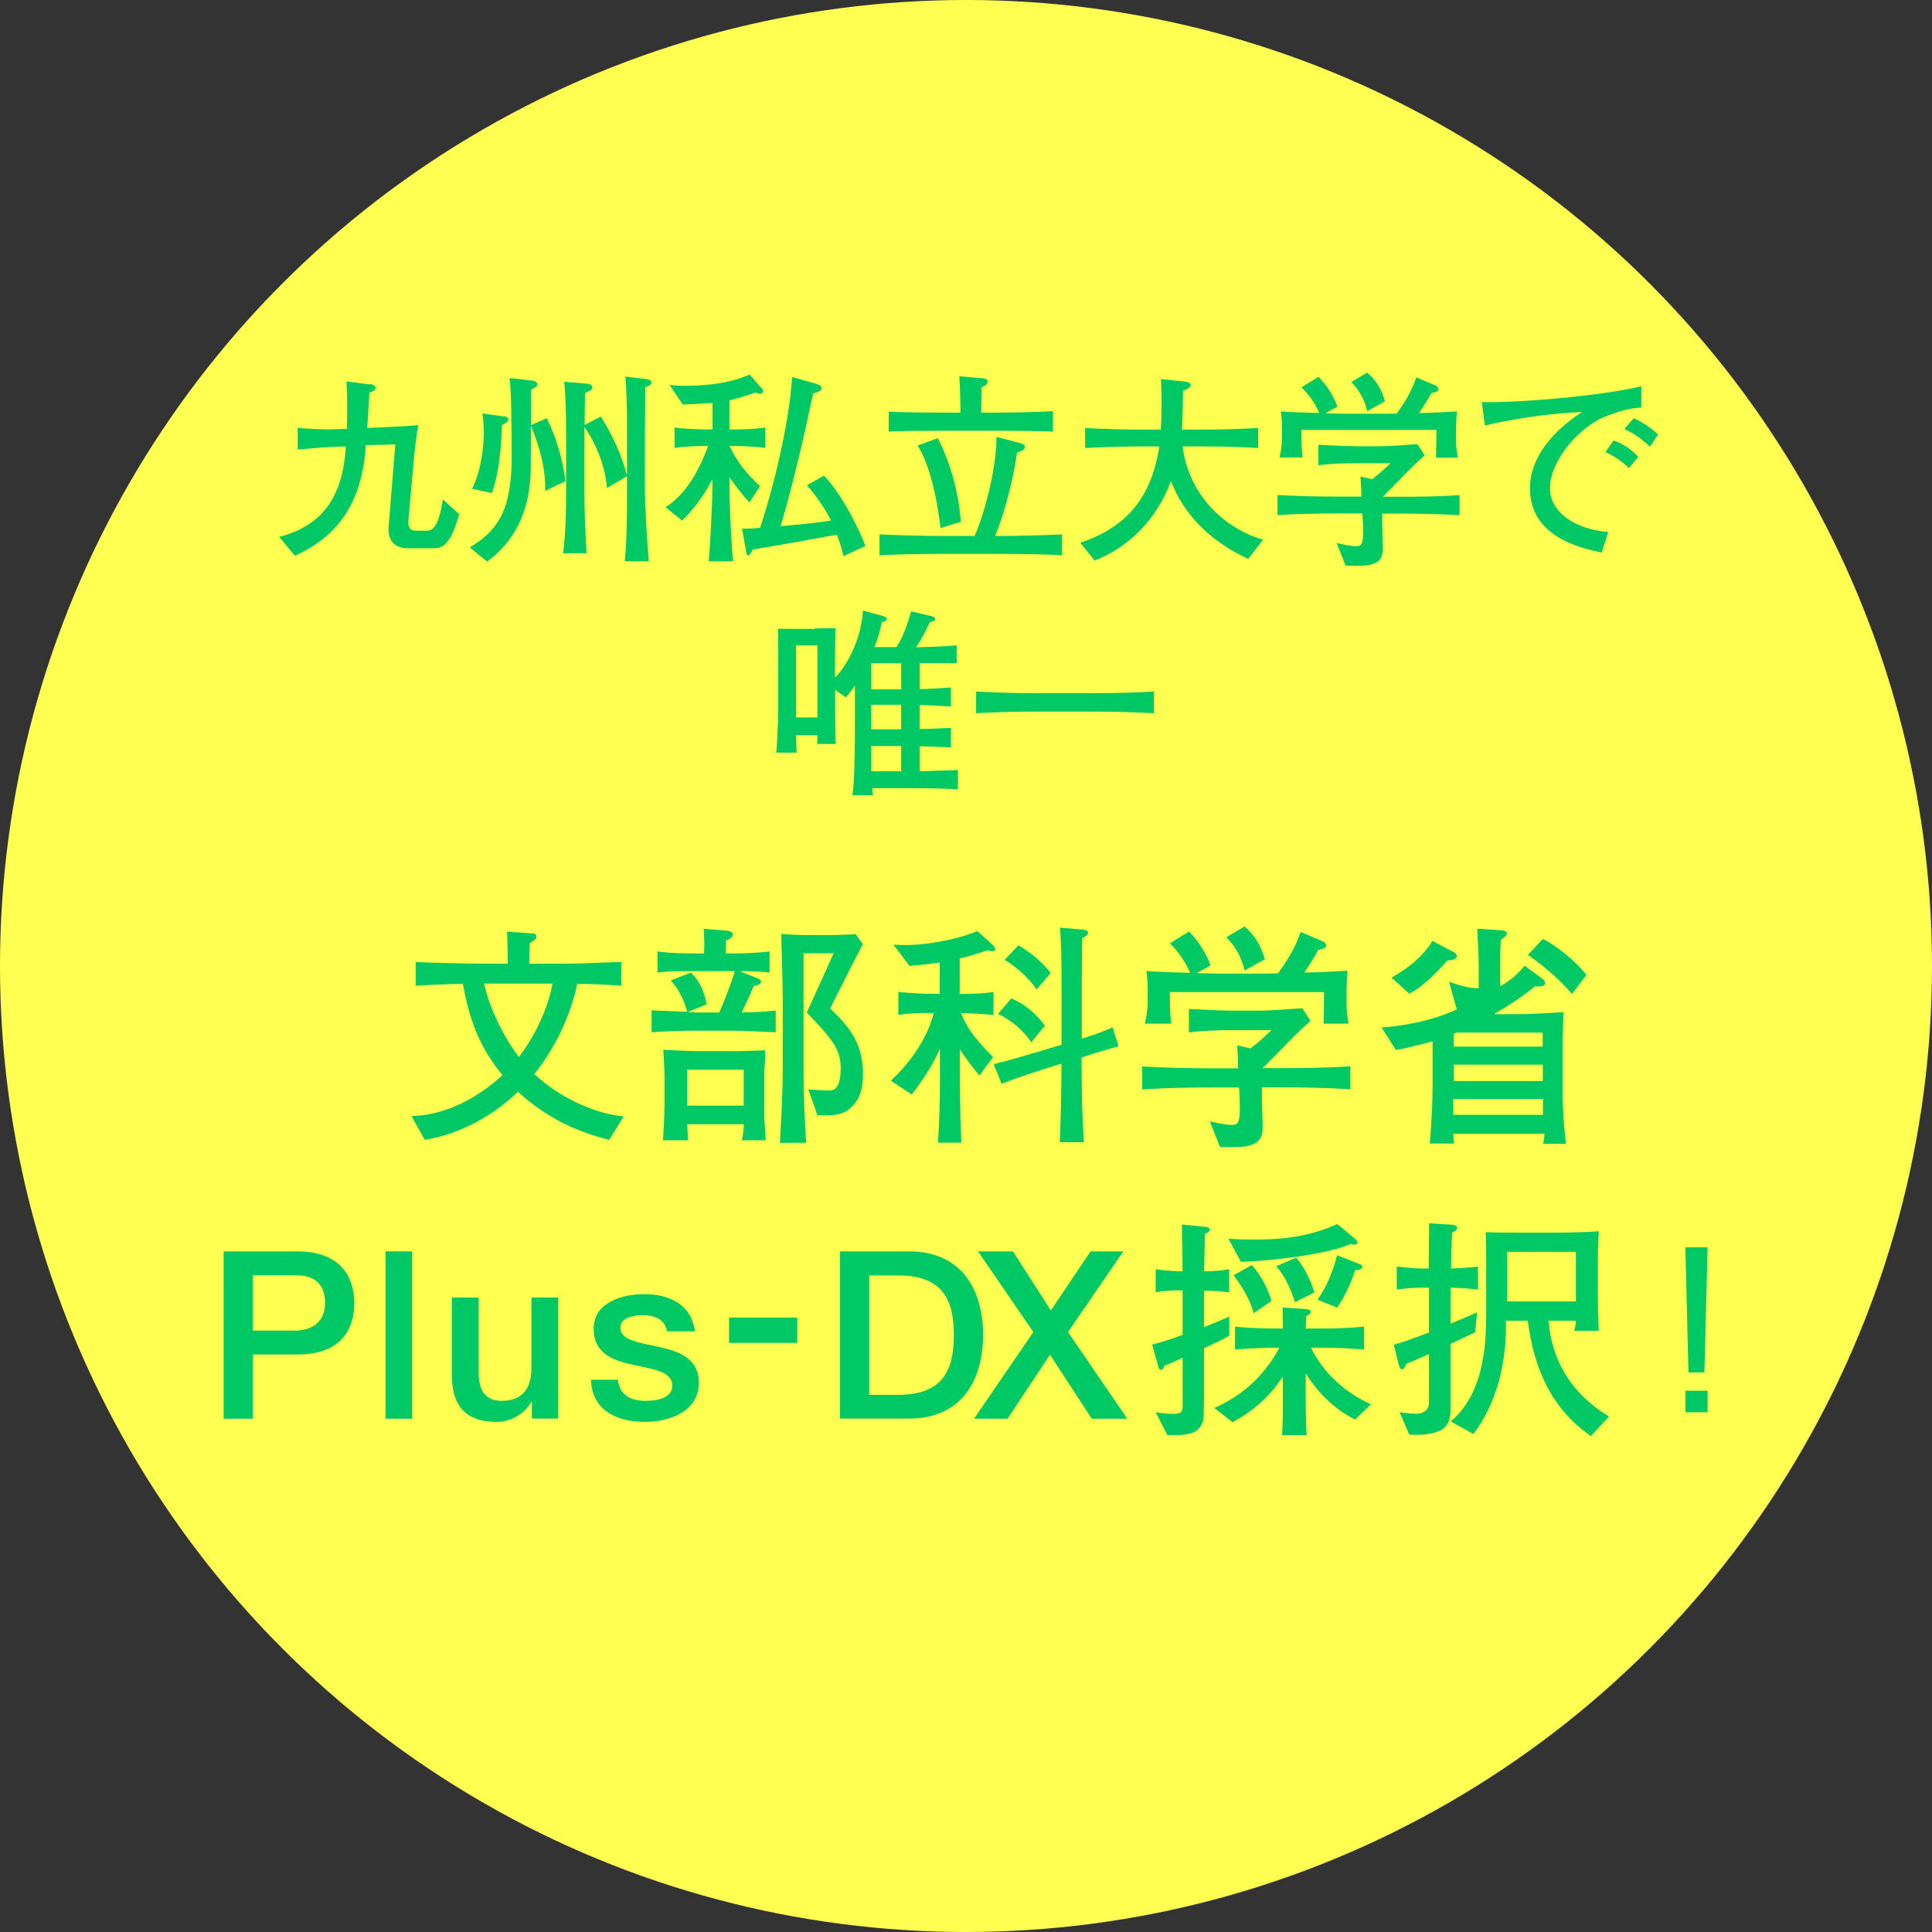 <?xml version="1.0" encoding="UTF-8"?>
<svg xmlns="http://www.w3.org/2000/svg" width="132" height="132" viewBox="0 0 132 132">
  <rect x="0" y="0" width="132" height="132" fill="#333333" stroke="none"/>
  <g id="_イヤー_1" data-name="レイヤー 1"/>
  <g id="_イヤー_2" data-name="レイヤー 2">
    <g id="_ンテンツ" data-name="コンテンツ">
      <g>
        <circle cx="66" cy="66" r="66" fill="#ffff51"/>
        <g>
          <path d="M25.27,26.24c.18,.03,.39,.08,.39,.25s-.17,.24-.42,.34c-.03,.63-.11,1.72-.15,2.41l.88-.04c.7-.03,1.85-.08,2.61-.15-.15,.84-.25,1.68-.32,2.54l-.36,3.98c-.04,.49,.14,.69,.57,.69h.71c.46,0,.83-.49,1.08-2.14l1.11,1.01c-.49,1.82-1.02,2.33-1.67,2.33h-1.85c-.84,0-1.39-.5-1.3-1.47l.46-5.63-2.02,.06c-.2,3.5-1.58,6.11-4.85,7.55l-1.06-1.29c3.21-.83,4.36-3.05,4.55-6.18l-.81,.03c-.77,.03-1.81,.13-2.48,.18v-1.48c.56,.06,1.79,.13,2.49,.1l.87-.03c.03-1.08,.04-2.14-.03-3.24l1.6,.21Z" fill="#00c864"/>
          <path d="M32.09,37.4c2.33-1.37,2.94-3.14,2.87-6.93-.03-1.54,0-3.36-.14-4.64l1.53,.17c.2,.03,.36,.11,.36,.27,0,.13-.11,.21-.42,.34-.01,.58-.01,1.62-.01,2.44l1.08-.48c.66,1.34,1.08,2.82,1.28,4.3l-1.39,.67c.04-1.51-.39-3-.95-4.4h-.03c0,1.04,0,2.55-.01,3.1-.1,2.93-1.22,4.83-2.98,6.13l-1.18-.97Zm2.3-8.96c.17,0,.34,.08,.34,.22,0,.18-.24,.29-.43,.38-.07,1.58-.17,3.17-.69,4.65l-1.36-.29c.63-1.2,.99-3.45,.71-5.15l1.43,.2Zm8.45,1.11c.01-.97-.01-2.55-.11-3.82l1.43,.17c.18,.03,.35,.08,.35,.24,0,.17-.22,.25-.42,.31,0,.88-.03,2.3-.03,3.19v3.5c0,1.29,.14,3.8,.27,5.21h-1.64c.15-1.58,.15-3.74,.15-4.79v-1.02l-1.37,.8c-.15-1.69-.83-3.12-1.51-4.13h-.03v4.75c0,.85,.06,2.56,.15,3.84h-1.61c.18-1.25,.21-3.1,.21-4.02v-4.06c0-.83,0-2.21-.13-3.64l1.5,.13c.2,.01,.42,.07,.42,.27,0,.15-.17,.22-.5,.38-.01,.67-.03,1.46-.03,2.17l1.11-.57c.77,1.23,1.4,2.55,1.76,3.94h.03v-2.82Z" fill="#00c864"/>
          <path d="M52.01,26.48c.06,.07,.13,.15,.13,.25s-.07,.17-.2,.17-.25-.06-.32-.08c-.48,.17-1.19,.39-1.78,.53v1.99h.36c.7,0,1.4-.03,2.09-.13v1.39c-.5-.07-1.53-.13-2.09-.13h-.36c.62,1.23,1.09,1.79,2.09,2.75l-.73,1.11c-.48-.53-.92-1.09-1.33-1.68h-.03v.71c0,1.25,.15,4.22,.25,4.99h-1.67c.08-.8,.25-3.71,.25-5.06v-.49h-.03c-.42,.87-1.33,2.13-2.04,2.77l-1.13-.91c1.46-.95,2.3-2.55,2.91-4.19h-.22c-.71,0-1.61,.06-2.07,.13v-1.39c.49,.07,1.53,.13,2.07,.13h.52v-1.81c-.5,.04-1.36,.08-2.03,.11l-.9-1.34c.28,.03,.56,.06,.85,.06,2.56,0,3.7-.39,4.62-.77l.78,.9Zm3.81-.22c.14,.04,.31,.08,.31,.25s-.14,.27-.57,.36c-.52,2.49-1.39,6.33-2.23,9.08,1.15-.1,2.44-.21,3.45-.39-.45-.87-1.01-1.67-1.65-2.4l1.16-.66c1.09,1.08,2.3,3.38,2.84,4.8l-1.5,.7c-.11-.5-.27-.99-.45-1.47-1.89,.35-3.82,.7-5.73,1.01-.1,.17-.25,.42-.32,.42-.11,0-.14-.17-.15-.27l-.28-1.57c.55,0,.73-.01,1.23-.06,.97-2.91,2-7.23,2.19-10.3l1.71,.48Z" fill="#00c864"/>
          <path d="M69.68,30.27c.14,.04,.35,.11,.35,.27,0,.14-.13,.25-.55,.39-.28,2.17-1.04,4.65-1.49,5.69h.38c1.02,0,3.43-.06,4.19-.11v1.43c-.67-.06-3.05-.1-4.19-.1h-4.12c-1.22,0-3.46,.04-4.16,.11v-1.44c.7,.04,3,.11,4.16,.11h2.33c.56-1.18,1.51-4.44,1.5-6.77l1.6,.42Zm-2.63-4.43c.2,.01,.43,.04,.43,.22,0,.11-.06,.28-.41,.39,0,.28-.03,1.25-.03,1.74h1.12c1.01,0,3-.04,3.78-.1v1.4c-.7-.04-2.75-.06-3.78-.06h-3.7c-.98,0-3.08,.01-3.74,.06v-1.37c.76,.06,2.79,.07,3.74,.07h1.16c0-.64-.03-1.89-.08-2.48l1.5,.13Zm-2.98,4.1c.38,.66,1.39,2.96,1.58,5.71l-1.39,.43c-.13-1.13-.56-4.09-1.57-5.64l1.37-.5Z" fill="#00c864"/>
          <path d="M73.82,37.08c3.26-1.11,4.86-3.18,5.39-6.58h-1.12c-1.29,0-2.61,.04-3.95,.11v-1.37c1.32,.08,2.63,.11,3.95,.11h1.22c.07-1.15,.07-2.3,.01-3.45l1.62,.17c.2,.03,.41,.08,.41,.21,0,.17-.15,.28-.52,.42-.01,.81-.04,1.91-.07,2.65h1.22c1.33,0,2.66-.03,3.98-.11v1.37c-1.32-.08-2.65-.11-3.98-.11h-1.18c.42,3.38,2.94,5.65,5.5,6.37l-1.02,1.32c-2.33-1.09-4.29-2.77-5.28-5.32-.94,2.58-2.87,4.54-5.22,5.43l-.97-1.22Z" fill="#00c864"/>
          <path d="M91.34,37.11c.29,.06,.92,.21,1.36,.21,.32,0,.43-.21,.43-.95,0-.43-.01-.98-.06-1.29h-1.64c-1.39,0-2.77,.03-4.15,.11v-1.37c1.37,.08,2.76,.11,4.15,.11h1.58c0-.46-.03-.98-.06-1.37l.8,.18c.43-.34,.85-.7,1.25-1.09h-2.16c-.92,0-1.79,.01-2.77,.14v-1.4c.88,.03,1.75,.1,2.63,.1h1.57c.85,0,1.72-.1,2.58-.14l.49,.76c-1.08,.95-1.89,1.88-2.86,2.83h1.05c1.39,0,2.79-.01,4.19-.11v1.37c-1.4-.08-2.8-.11-4.19-.11h-1.09v.64c0,.62,.04,1.23,.04,1.75,0,.73-.32,1.05-1.13,1.15-.36,.04-1.09,.03-1.42,.01l-.6-1.53Zm-1.25-11.36c.55,.56,1.02,1.29,1.29,2.03l-.78,.43v.03c.27,0,.91,.03,1.36,.03h2.72c.25,0,.49-.01,.74-.01,.56-.77,1.06-1.58,1.34-2.48l1.34,.57c.1,.04,.18,.13,.18,.24,0,.15-.21,.21-.48,.27-.27,.48-.55,.92-.84,1.36,.92-.01,1.67-.06,2.58-.11-.03,.36-.06,.87-.06,1.16v.85c0,.38,.06,.77,.13,1.15h-1.5c.01-.49,.03-1,.03-1.49v-.41h-9.22v.59c0,.43,.04,.97,.08,1.3h-1.58c.08-.39,.17-.83,.17-1.23v-.84c0-.36-.03-.71-.07-1.08,.35,.04,1.74,.08,2.61,.11-.28-.67-.7-1.26-1.21-1.76l1.16-.71Zm3.32-.29c.62,.5,1.01,1.21,1.22,1.96l-1.22,.67c-.17-.76-.55-1.46-1.09-1.99l1.09-.64Z" fill="#00c864"/>
          <path d="M101.24,27.47c2.37,.07,8.15-.41,10.9-1.08v1.46c-.7,0-1.62,.27-2.51,.63-1.79,.74-3.73,3.03-3.73,4.86,0,1.72,1.82,2.84,3.98,3.01l-.45,1.4c-3.24-.63-4.9-2.06-4.9-4.41,0-1.71,1.11-3.59,3.52-5.16l-.03-.03c-2.33,.1-4.94,.53-6.57,.92l-.21-1.61Zm10.06,4.51c-.49-.46-1.01-.83-1.62-1.09l.56-.79c.71,.21,1.36,.74,1.69,1.12l-.63,.76Zm1.43-1.46c-.64-.59-1.02-.85-1.74-1.21l.62-.73c.67,.27,1.34,.77,1.67,1.12l-.55,.81Z" fill="#00c864"/>
          <path d="M55.65,42.94c.34,0,1.04-.03,1.44-.03-.01,.81-.04,1.61-.04,2.41v.97c.64-.59,1.78-2.42,1.91-4.57l1.34,.36c.13,.03,.29,.1,.29,.2s-.08,.17-.35,.25c-.06,.31-.15,.83-.5,1.68h1.51c.52-.8,.79-1.71,1-2.44l1.36,.32c.13,.03,.28,.08,.28,.2,0,.1-.08,.14-.36,.22-.29,.62-.56,1.15-.94,1.71,.69,0,2.23-.07,2.77-.13v1.22c-.57,0-1.69-.01-2.52-.01v1.78c.57,0,1.64-.07,2.13-.11v1.3c-.52-.03-1.5-.1-2.13-.1v1.64c.55,0,1.61-.06,2.13-.08v1.33c-.38-.01-1.58-.07-2.13-.07v1.7c.57,0,2.03-.07,2.61-.08v1.32c-.66-.06-2.45-.08-3.36-.08h-2.49c0,.13,.01,.32,.06,.48h-1.43c.17-.81,.18-3.77,.18-4.48v-2.98h-.03c-.25,.39-.42,.59-.59,.77l-.73-.5v.87c0,.67,.01,2.21,.04,2.82h-1.26c0-.17,.01-.45,.01-.6h-1.46c.03,.91,0,.34,.04,1.19h-1.39c.04-.48,.13-2.13,.13-2.94v-2.73c0-.57-.01-2.48-.01-2.79,.32,0,.92,.01,1.32,.01h1.18Zm-1.26,6.08h1.46v-4.92h-1.46v4.92Zm5.14-1.92h2.04v-1.79h-2.04v1.79Zm0,2.73h2.04v-1.68h-2.04v1.68Zm0,2.86h2.04v-1.72h-2.04v1.72Z" fill="#00c864"/>
          <path d="M66.69,47.25c1.3,.07,2.59,.11,3.89,.11h4.37c1.3,0,2.59-.04,3.89-.11v1.48c-1.3-.07-2.59-.11-3.89-.11h-4.37c-1.3,0-2.59,.04-3.89,.11v-1.48Z" fill="#00c864"/>
        </g>
        <g>
          <path d="M36.38,63.77c.08,0,.27,.03,.27,.21,0,.14-.06,.24-.46,.45,0,.38-.03,.93-.03,1.41h2.61c1.12,0,2.94-.11,3.68-.11v1.62c-.58-.06-2.14-.13-3.01-.13-.48,2.32-1.6,4.5-2.93,6.16,1.78,1.68,4.21,2.72,6.1,2.9l-.99,1.6c-1.94-.5-4.05-1.3-6.23-3.28-1.78,1.68-3.95,2.88-6.37,3.28l-.9-1.62c2.34-.08,4.48-1.22,6.21-2.8-1.68-2.05-2.27-3.91-2.71-6.24-.75,0-2.46,.08-3.22,.13v-1.62c1.39,.06,3.41,.11,4.63,.11h1.66c0-.66-.02-1.71-.05-2.19l1.73,.13Zm-3.3,3.43c.37,1.76,1.44,3.81,2.37,5.01,.96-1.22,1.97-3.17,2.3-5.01h-4.67Z" fill="#00c864"/>
          <path d="M47.19,66.44c.77,.69,.99,1.68,1.1,2.18l-1.25,.5v.03c.27,0,.38,.03,.58,.03h1.52c.27-.58,.94-2.3,1.06-2.83h-2.72c-.88,0-1.84,0-2.56,.1v-1.44c1.04,.13,1.78,.13,2.56,.13h.62c.05-.7,0-1.39-.02-1.68l1.62,.13c.16,.02,.37,.1,.37,.24,0,.16-.11,.3-.46,.43,0,.29-.02,.59-.02,.88h.43c.86,0,1.71-.03,2.56-.13v1.44c-.58-.08-1.38-.11-1.94-.1l-.03,.03,1.14,.46c.13,.05,.24,.1,.24,.24,0,.16-.16,.21-.51,.3-.27,.71-.66,1.5-.8,1.79,.66,0,1.52-.03,2.32-.13v1.49c-.99-.03-1.97-.11-2.96-.11h-2.37c-1.33,0-2.64,.06-3.15,.11v-1.5c.58,.02,2.19,.1,2.43,.1-.27-.99-.64-1.6-1.12-2.14l1.36-.54Zm-1.89,11.45c.02-.48,.1-1.44,.1-2.35v-1.95c0-.62-.05-1.25-.08-1.87,.45,.03,1.76,.1,2.46,.1h2.23c.91,0,1.82-.05,2.26-.06,.02,.61-.05,1.26-.05,1.62v2.74c0,.59,.06,1.2,.1,1.79h-1.63c.08-.43,.13-.74,.13-1.1h-3.86c0,.3,.03,.72,.06,1.1h-1.71Zm5.51-4.8h-3.86v2.45h3.86v-2.45Zm4.42,1.34c.4,.03,1.1,.08,1.46,.08,.58,0,.75-.7,.75-1.54,0-1.33-.64-2.02-2.32-3.79l1.84-4.05h-2.06v7.81c0,2.29,.1,3.83,.18,5.14h-1.79c.05-1.25,.19-2.94,.19-5.17v-4.51c0-1.68-.1-3.76-.1-4.59,.21,.02,1.14,.08,1.63,.08h1.71c.58,0,1.34-.05,1.75-.06l.48,.67c-1.02,1.98-1.65,3.25-2.23,4.4,1.33,1.28,2.24,2.37,2.24,4.47,0,1.1-.21,1.79-.93,2.4-.5,.42-1.14,.46-2.18,.43l-.62-1.76Z" fill="#00c864"/>
          <path d="M60.85,73.85c1.36-1.28,2.47-2.83,2.95-4.64h-.26c-.54,0-1.2,0-2.16,.13v-1.57c.48,.06,1.62,.13,2.16,.13h.66v-2.14c-.69,.1-1.38,.18-2.06,.24l-1.1-1.46c.26,.02,.51,.03,.78,.03,1.86,0,4.05-.54,4.95-.96l1.09,.98c.08,.08,.14,.18,.14,.29,0,.1-.16,.16-.54,.05-.62,.21-1.17,.38-1.89,.56v2.42h.13c.74,0,1.46-.03,2.18-.13v1.57c-.48-.06-1.65-.13-2.21-.13,.43,1.18,1.3,2.11,2.18,3.01l-.93,1.25c-.48-.56-.93-1.14-1.31-1.75h-.03v1.87c0,1.49,.06,3.62,.1,4.47h-1.6c.1-1.22,.14-2.95,.14-4.42v-1.94h-.03c-.48,1.09-1.15,2.11-1.9,3.07l-1.41-.93Zm15.56-2.37c-.77,.24-1.42,.4-2.32,.71l-.19,.06v.48c0,1.78,.03,3.54,.16,5.31h-1.65c.06-1.71,.11-3.41,.11-5.11v-.26l-1.42,.45c-.9,.29-1.79,.59-2.67,.93l-.54-1.34c.98-.24,1.95-.53,2.93-.82l1.71-.51v-4.03c0-1.31-.02-2.95-.11-3.97l1.63,.14c.16,.02,.29,.1,.29,.22s-.16,.24-.4,.35c-.02,1.09-.03,2.18-.03,3.27v3.6c.72-.21,1.42-.46,2.11-.77l.4,1.28Zm-5.95-.26c-.56-.85-1.36-1.5-2.27-1.95l.91-1.06c.93,.4,1.71,1.06,2.29,1.87l-.93,1.14Zm.37-3.62c-.58-.82-1.33-1.49-2.19-2.02l.94-.99c.85,.5,1.62,1.12,2.21,1.89l-.96,1.12Z" fill="#00c864"/>
          <path d="M82.66,76.62c.34,.06,1.06,.24,1.55,.24,.37,0,.5-.24,.5-1.09,0-.5-.02-1.12-.06-1.47h-1.87c-1.58,0-3.17,.03-4.74,.13v-1.57c1.57,.1,3.15,.13,4.74,.13h1.81c0-.53-.03-1.12-.06-1.57l.91,.21c.5-.38,.98-.8,1.42-1.25h-2.46c-1.06,0-2.05,.02-3.17,.16v-1.6c1.01,.03,2,.11,3.01,.11h1.79c.98,0,1.97-.11,2.95-.16l.56,.86c-1.23,1.09-2.16,2.15-3.27,3.23h1.2c1.58,0,3.19-.02,4.79-.13v1.57c-1.6-.1-3.2-.13-4.79-.13h-1.25v.74c0,.7,.05,1.41,.05,2,0,.83-.37,1.2-1.3,1.31-.42,.05-1.25,.03-1.62,.02l-.69-1.74Zm-1.42-12.98c.62,.64,1.17,1.47,1.47,2.32l-.9,.5v.03c.3,0,1.04,.03,1.55,.03h3.11c.29,0,.56-.02,.85-.02,.64-.88,1.22-1.81,1.54-2.83l1.54,.66c.11,.05,.21,.14,.21,.27,0,.18-.24,.24-.54,.3-.3,.54-.62,1.06-.96,1.55,1.06-.02,1.91-.06,2.95-.13-.03,.42-.06,.99-.06,1.33v.98c0,.43,.06,.88,.14,1.31h-1.71c.02-.56,.03-1.14,.03-1.7v-.46h-10.53v.67c0,.5,.05,1.1,.1,1.49h-1.81c.1-.45,.19-.94,.19-1.41v-.96c0-.42-.03-.82-.08-1.23,.4,.05,1.98,.1,2.98,.13-.32-.77-.8-1.44-1.38-2.02l1.33-.82Zm3.79-.34c.7,.58,1.15,1.38,1.39,2.24l-1.39,.77c-.19-.86-.62-1.66-1.25-2.27l1.25-.74Z" fill="#00c864"/>
          <path d="M102.57,63.56c.21,.02,.38,.08,.38,.22,0,.11-.08,.22-.4,.42-.05,.43-.05,1.26-.05,1.81v1.38c.91-.54,1.23-.91,1.67-1.41l1.22,.9c.08,.06,.18,.16,.18,.3,0,.13-.18,.26-.7,.21-.86,.71-1.81,1.33-2.75,1.87v.03h1.66c.77,0,2.27-.08,3.04-.14-.03,.67-.06,1.92-.06,2.91v2.66c0,.99,.13,2.85,.24,3.43h-1.57c.05-.22,.08-.45,.1-.69h-6.24c.02,.22,.03,.48,.05,.67h-1.65c.1-1.3,.19-2.66,.19-3.92v-3.06c-.37,.11-1.98,.51-2.51,.59l-.98-1.54c1.78-.13,3.52-.5,5.14-1.23l-.53-1.89c.67,.22,1.46,.48,2.03,.43v-1.5c0-.86-.08-1.89-.1-2.56l1.65,.11Zm-3.3,1.47c.13,.06,.27,.16,.27,.32,0,.13-.18,.24-.64,.27-.61,.67-1.68,1.83-2.62,2.27l-1.2-1.1c1.31-.75,2.18-1.52,2.79-2.5l1.41,.74Zm.02,10.05v1.09h6.13v-1.09h-6.13Zm.22-4.53s-.11,.06-.18,.08v.88h6.07v-.96h-5.89Zm-.18,2.19v1.12h6.08v-1.12h-6.08Zm6.08-8.59c.94,.45,2.35,1.62,2.98,2.46l-.99,1.3c-.88-1.02-1.91-1.9-3.01-2.67l1.02-1.09Z" fill="#00c864"/>
          <path d="M15.28,85.5h5.04c3.26,0,3.89,2.11,3.89,3.54s-.62,3.52-3.89,3.5h-3.04v4.39h-2v-11.43Zm2,5.41h2.93c.9,0,2-.45,2-1.89s-.91-1.89-1.97-1.89h-2.96v3.78Z" fill="#00c864"/>
          <path d="M26.34,85.5h1.82v11.43h-1.82v-11.43Z" fill="#00c864"/>
          <path d="M38.13,96.92h-1.79v-1.15h-.03c-.45,.83-1.44,1.38-2.35,1.38-2.16,0-3.09-1.09-3.09-3.25v-5.25h1.83v5.07c0,1.46,.59,1.99,1.58,1.99,1.52,0,2.03-.98,2.03-2.26v-4.8h1.83v8.28Z" fill="#00c864"/>
          <path d="M42.22,94.27c.1,1.06,.9,1.44,1.87,1.44,.69,0,1.89-.14,1.84-1.09-.05-.96-1.38-1.07-2.71-1.38-1.34-.29-2.66-.77-2.66-2.45,0-1.81,1.95-2.37,3.46-2.37,1.7,0,3.23,.7,3.46,2.54h-1.91c-.16-.86-.88-1.1-1.68-1.1-.53,0-1.5,.13-1.5,.85,0,.9,1.34,1.02,2.69,1.33,1.33,.3,2.67,.78,2.67,2.42,0,1.97-1.98,2.69-3.7,2.69-2.08,0-3.63-.93-3.67-2.88h1.82Z" fill="#00c864"/>
          <path d="M49.81,90.02h4.66v1.73h-4.66v-1.73Z" fill="#00c864"/>
          <path d="M57.39,85.5h4.74c3.52,0,5.04,2.56,5.04,5.71s-1.52,5.71-5.04,5.71h-4.74v-11.43Zm2,9.8h1.97c3.14,0,3.81-1.79,3.81-4.08s-.67-4.08-3.81-4.08h-1.97v8.16Z" fill="#00c864"/>
          <path d="M66.82,85.5h2.39l2.59,4.03,2.71-4.03h2.24l-3.78,5.51,4.05,5.92h-2.43l-2.85-4.37-2.9,4.37h-2.29l4.05-5.92-3.78-5.51Z" fill="#00c864"/>
          <path d="M83.99,88.3c-.29-.05-1.34-.13-1.71-.13-.02,.37-.02,.69-.02,1.04v1.46c.58-.22,1.15-.46,1.73-.72v1.31c-.54,.32-1.14,.59-1.73,.85v1.9c0,.94,0,2.37-.03,2.82-.03,.53-.37,.98-.88,1.1-.51,.13-1.06,.14-1.6,.11l-.79-1.55c.32,.05,.83,.11,1.17,.11,.53,0,.67-.1,.67-.58v-3.26c-.46,.22-.85,.42-1.23,.54-.03,.16-.13,.29-.26,.29-.11,0-.16-.14-.19-.29l-.4-1.44c.7-.16,1.39-.4,2.08-.66v-3.04h-.16c-.3,0-.94,0-1.68,.13v-1.57c.29,.05,1.31,.14,1.68,.14h.16c-.02-1.07-.03-2.64-.05-3.2l1.57,.16c.16,.02,.34,.05,.34,.18,0,.16-.18,.24-.34,.3-.02,.85-.03,1.71-.05,2.56,.5,0,1.23-.05,1.71-.14v1.57Zm-1.01,7.89c2.64-1.15,3.89-3.1,4.43-4.11h-.1c-.58,0-1.63,0-2.93,.13v-1.57c.98,.1,1.95,.13,2.93,.13h.34c0-.48-.02-.96-.02-1.44l1.58,.11c.14,.02,.35,.03,.35,.19,0,.13-.13,.19-.32,.29,0,.26-.02,.58-.02,.85h.99c.99,0,1.99-.03,2.98-.13v1.57c-.99-.1-1.98-.13-2.98-.13h-.64c.85,1.74,2.34,3.07,4.1,3.87l-1.09,1.04c-1.39-.7-2.53-1.81-3.34-3.12h-.03v1.79c0,.8,.02,1.68,.06,2.39h-1.68c.06-.72,.06-1.6,.06-2.4v-1.55h-.03c-.75,1.12-1.73,2.16-3.41,3.07l-1.25-.98Zm.94-11.56c.64,.06,1.54,.06,1.86,.06,2,0,3.79-.24,5.59-1.06l1.22,1.02c.08,.06,.16,.13,.16,.26s-.24,.16-.48,.08c-1.39,.66-5.27,1.17-7.49,1.22l-.85-1.58Zm1.74,5.09c-.26-.94-.78-1.79-1.38-2.59l1.25-.7c.62,.7,1.07,1.55,1.34,2.45l-1.22,.85Zm2.82-.74c-.29-.9-.67-1.76-1.28-2.47l1.36-.59c.58,.7,.98,1.52,1.25,2.38l-1.33,.67Zm1.54-.18c.62-.91,1.07-1.95,1.33-3.04l1.5,.59c.1,.03,.22,.08,.22,.19,0,.16-.19,.26-.48,.24-.29,.91-.69,1.78-1.23,2.56l-1.34-.54Z" fill="#00c864"/>
          <path d="M95.63,96.48c.11,.03,.66,.11,1.18,.11,.42,0,.82-.27,.82-.72v-3.36c-.5,.24-1.02,.45-1.54,.67-.06,.18-.19,.38-.3,.38-.13,0-.19-.21-.24-.38l-.32-1.31c.71-.18,1.6-.53,2.4-.83v-3.06h-.34c-.62,0-1.25,.03-1.86,.13v-1.57c.64,.05,1.15,.13,1.86,.13h.32c0-.86,.03-2.24,.03-3.09l1.58,.1c.14,.02,.34,.06,.34,.21,0,.11-.08,.19-.34,.32-.05,.46-.06,1.65-.08,2.46,.67-.02,1.34-.08,1.84-.13v1.57c-.37-.06-1.42-.13-1.87-.13v2.45c.61-.24,1.22-.5,1.81-.77l-.13,1.36c-.56,.27-1.1,.54-1.68,.8v4.37c0,1.15-.37,1.55-1.36,1.76-.38,.08-1.1,.1-1.47,.06l-.66-1.54Zm3.49,.64c1.79-1.54,2.42-3.94,2.42-7.2v-3.65c0-.69,0-1.49-.03-2.08,.58,.02,1.63,.03,2.23,.03h2.4c.74,0,2.39-.03,3.09-.1-.03,.64-.06,1.3-.06,1.95v2.37c0,.7,.03,1.79,.06,2.48h-1.67c.06-.22,.1-.46,.11-.69h-1.87c.24,2.88,1.65,5.03,4.13,6.55l-1.23,1.34c-2.62-1.81-3.87-4.43-4.32-7.89h-1.49c.06,2.75-.56,5.54-2.22,7.75l-1.54-.86Zm3.86-11.59v3.39h4.69v-3.39h-4.69Z" fill="#00c864"/>
          <path d="M116.45,93.77h-1.09l-.21-8.55h1.52l-.22,8.55Zm-1.3,2.72v-1.47h1.52v1.47h-1.52Z" fill="#00c864"/>
        </g>
      </g>
    </g>
  </g>
</svg>